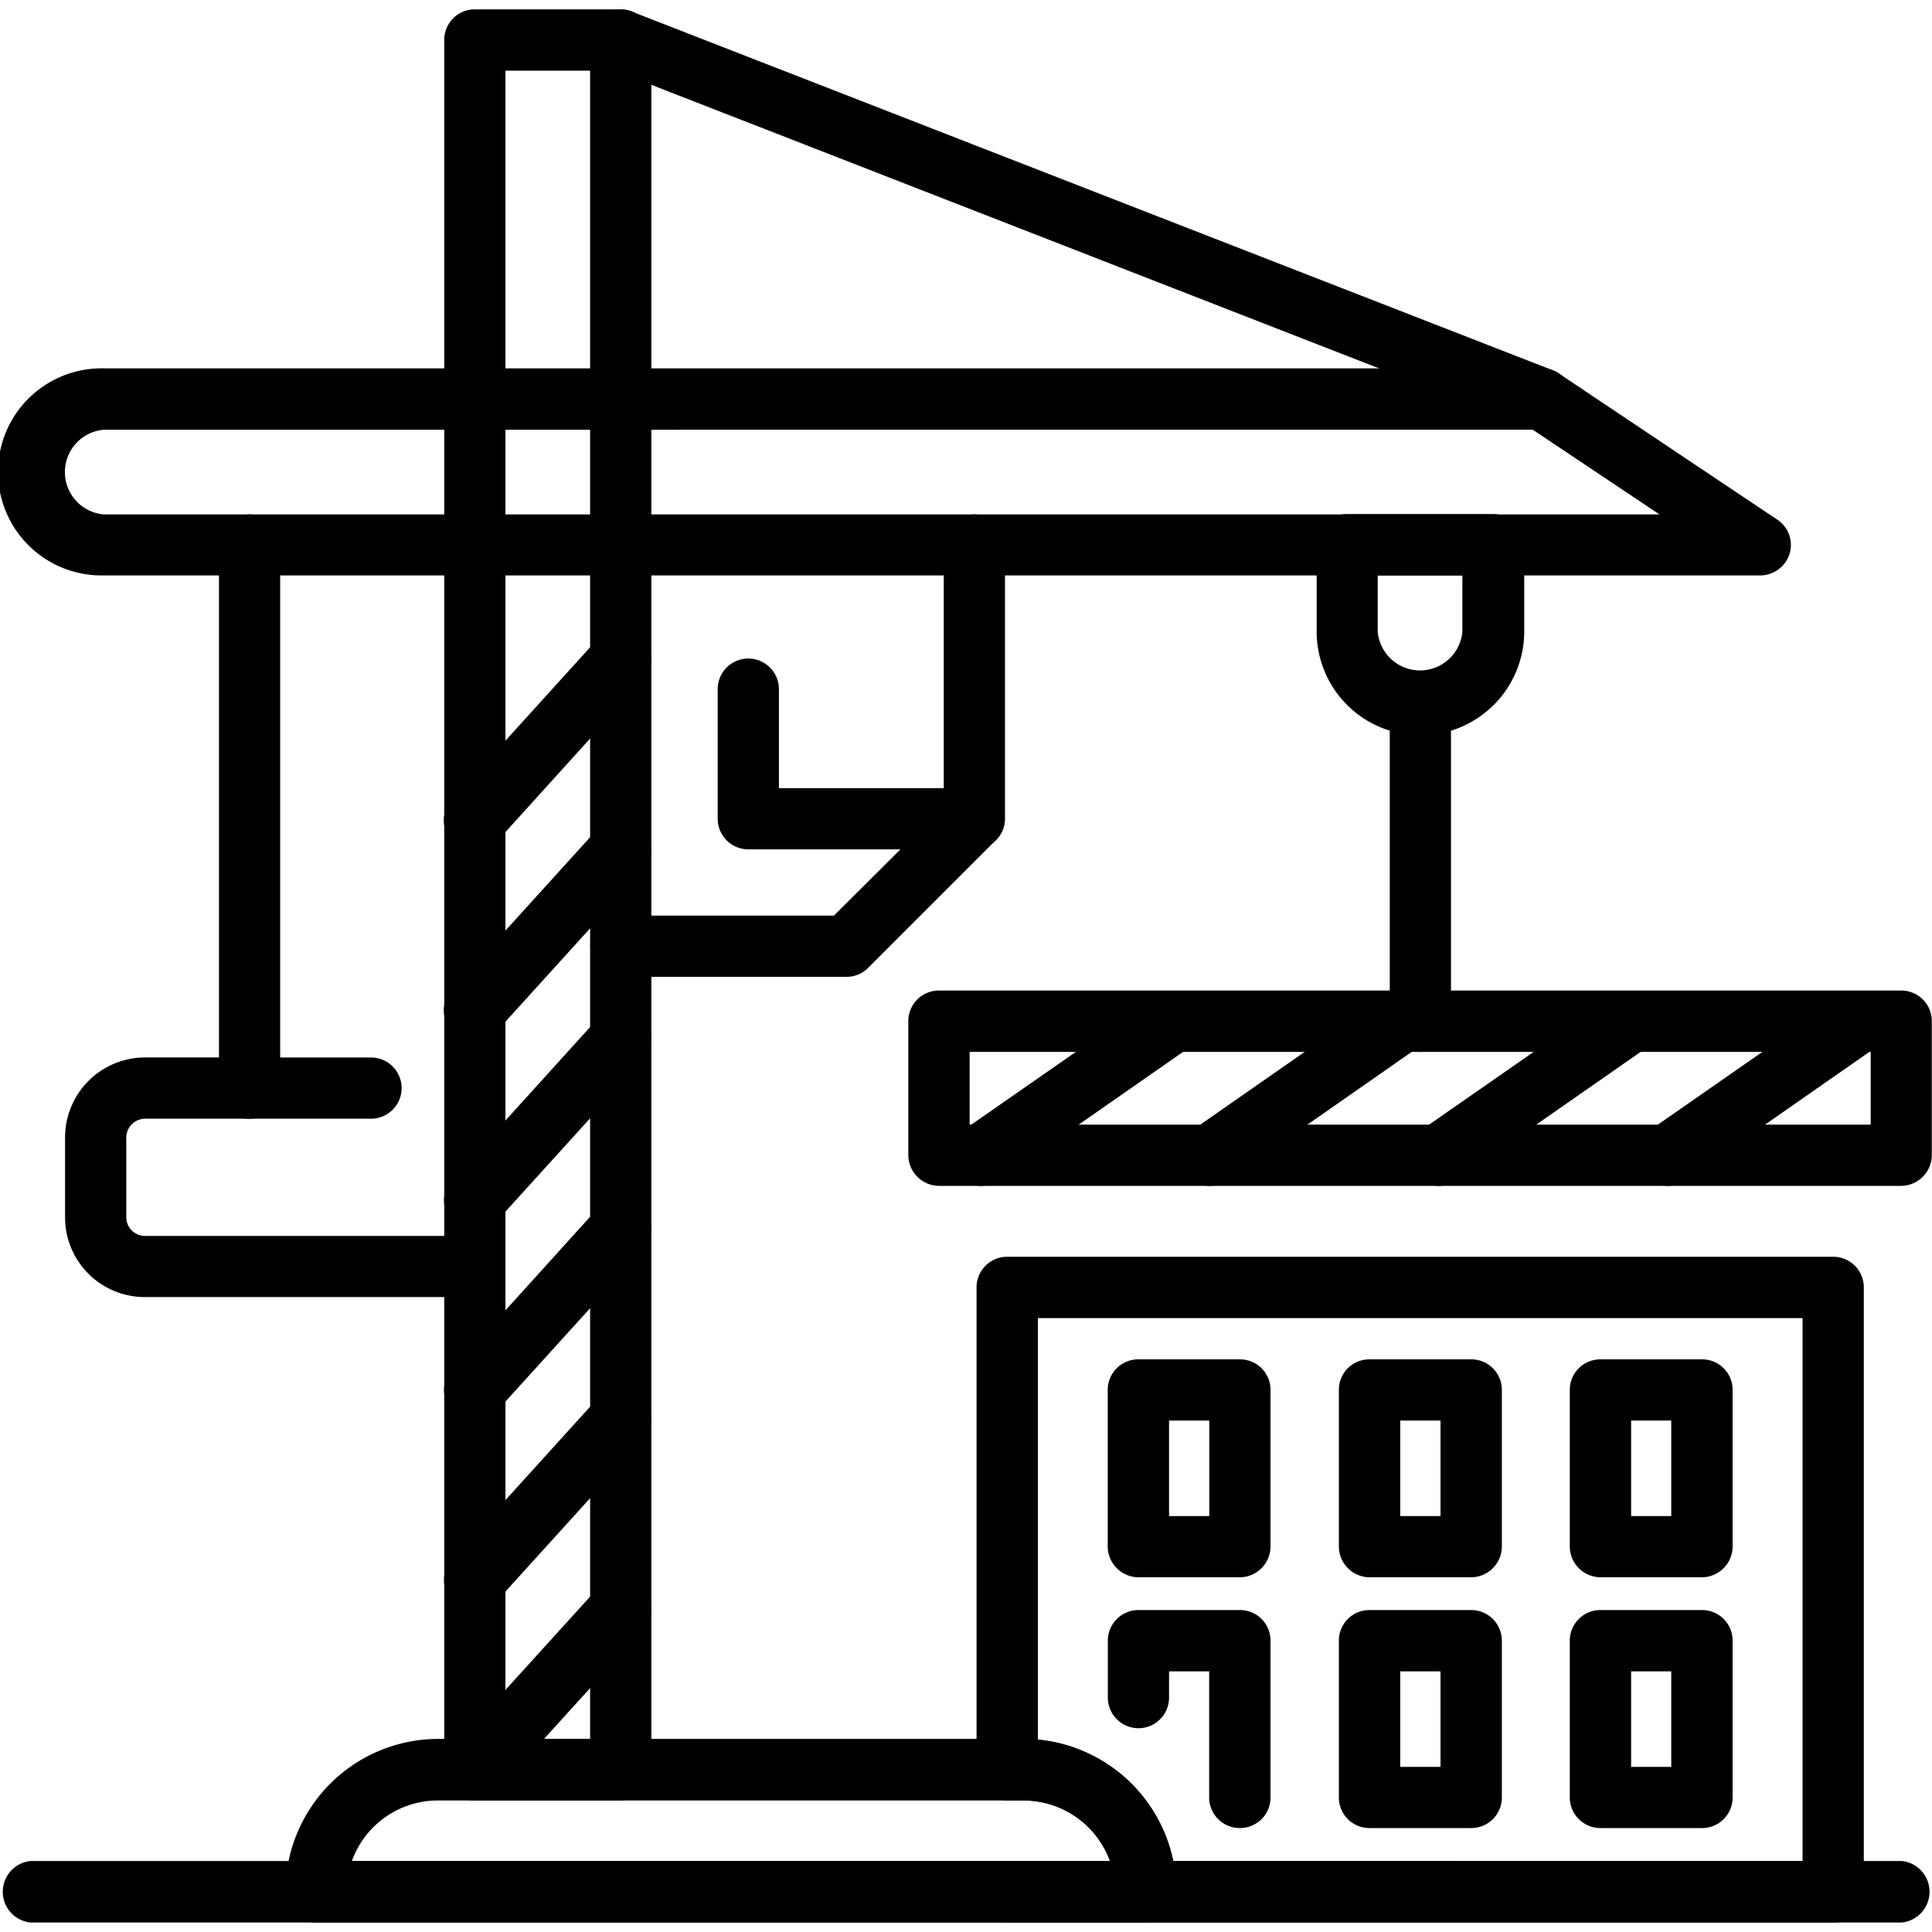 <svg xmlns="http://www.w3.org/2000/svg" width="50" height="50" viewBox="0 0 50 50">
    <path data-name="icon guide" style="fill:none" d="M0 0h50v50H0z"/>
    <g data-name="그룹 5391">
        <path data-name="패스 8486" d="M45.554 14.892H2.68a2.68 2.68 0 1 1 0-5.359h37.225a.777.777 0 0 1 .444.136l5.64 3.775a.787.787 0 0 1 .326.887.8.8 0 0 1-.761.561zM2.68 11.122a1.1 1.1 0 0 0 0 2.191h40.267l-3.277-2.191z"/>
        <path data-name="패스 8487" d="M16.069 46.596h-3.784a.8.8 0 0 1-.788-.8V1.042a.79.79 0 0 1 .788-.8h3.784a.79.79 0 0 1 .788.8v44.757a.8.8 0 0 1-.788.797zm-2.988-1.593h2.191V1.829h-2.191z"/>
        <path data-name="패스 8488" d="M39.905 11.117a.859.859 0 0 1-.29-.054L15.779 1.775a.791.791 0 0 1 .57-1.476l23.849 9.288a.792.792 0 0 1-.29 1.53z"/>
        <path data-name="패스 8489" d="M12.284 46.596a.81.81 0 0 1-.534-.208.8.8 0 0 1-.054-1.127l3.784-4.17a.779.779 0 0 1 1.114-.054.8.8 0 0 1 .063 1.124l-3.784 4.172a.791.791 0 0 1-.589.263z"/>
        <path data-name="패스 8490" d="M12.284 41.681a.81.81 0 0 1-.534-.208.8.8 0 0 1-.054-1.123l3.784-4.174a.779.779 0 0 1 1.114-.054.8.8 0 0 1 .063 1.123l-3.784 4.173a.791.791 0 0 1-.589.263z"/>
        <path data-name="패스 8491" d="M12.284 36.764a.81.81 0 0 1-.534-.208.788.788 0 0 1-.054-1.114l3.784-4.182a.787.787 0 0 1 1.114-.054.8.8 0 0 1 .063 1.123l-3.784 4.173a.791.791 0 0 1-.589.262z"/>
        <path data-name="패스 8492" d="M12.284 31.85a.767.767 0 0 1-.534-.208.787.787 0 0 1-.054-1.114l3.784-4.178a.788.788 0 0 1 1.114-.06.8.8 0 0 1 .063 1.123l-3.784 4.173a.791.791 0 0 1-.589.264z"/>
        <path data-name="패스 8493" d="M12.284 26.933a.787.787 0 0 1-.588-1.322l3.784-4.174a.779.779 0 0 1 1.114-.054.788.788 0 0 1 .063 1.114l-3.784 4.173a.791.791 0 0 1-.589.263z"/>
        <path data-name="패스 8494" d="M12.284 22.018a.787.787 0 0 1-.588-1.322l3.784-4.174a.779.779 0 0 1 1.114-.054.788.788 0 0 1 .063 1.114l-3.784 4.182a.782.782 0 0 1-.589.254z"/>
        <path data-name="패스 8495" d="M21.917 25.28h-5.848a.792.792 0 1 1 0-1.584h5.513l2.843-2.834v-6.757a.792.792 0 1 1 1.584 0v7.075a.773.773 0 0 1-.235.561l-3.3 3.3a.781.781 0 0 1-.557.239z"/>
        <path data-name="패스 8496" d="M25.213 21.981h-5.839a.792.792 0 0 1-.8-.8v-3.346a.792.792 0 1 1 1.584 0v2.563h5.052a.792.792 0 1 1 0 1.584z"/>
        <path data-name="패스 8497" d="M29.648 49.756H8.175a.8.8 0 0 1-.788-.8 3.958 3.958 0 0 1 3.947-3.953h15.155a3.96 3.96 0 0 1 3.956 3.956.8.8 0 0 1-.797.797zM9.107 48.162h19.618a2.378 2.378 0 0 0-2.236-1.566H11.334a2.366 2.366 0 0 0-2.227 1.566z"/>
        <path data-name="패스 8498" d="M49.211 49.755H.797a.8.8 0 0 1 0-1.593h48.414a.8.8 0 0 1 0 1.593z"/>
        <path data-name="패스 8499" d="M36.755 19.029a2.685 2.685 0 0 1-2.68-2.68v-2.244a.79.79 0 0 1 .788-.8h3.784a.8.8 0 0 1 .8.8v2.245a2.687 2.687 0 0 1-2.692 2.679zm-1.1-4.137v1.458a1.1 1.1 0 0 0 2.191 0v-1.458z"/>
        <path data-name="패스 8500" d="M36.755 27.223a.788.788 0 0 1-.788-.788v-8.2a.792.792 0 0 1 1.584 0v8.2a.79.79 0 0 1-.796.788z"/>
        <path data-name="패스 8501" d="M49.211 30.69H24.307a.8.8 0 0 1-.8-.8v-3.455a.792.792 0 0 1 .8-.8h24.9a.79.79 0 0 1 .788.8v3.458a.8.8 0 0 1-.784.797zm-24.117-1.585h23.32v-1.883h-23.32z"/>
        <path data-name="패스 8502" d="M32.093 40.82h-2.625a.8.8 0 0 1-.8-.8v-4.052a.79.79 0 0 1 .8-.788h2.625a.788.788 0 0 1 .788.788v4.056a.8.8 0 0 1-.788.796zm-1.838-1.584h1.041v-2.472h-1.041z"/>
        <path data-name="패스 8503" d="M38.068 40.82h-2.63a.8.8 0 0 1-.788-.8v-4.052a.788.788 0 0 1 .788-.788h2.63a.79.79 0 0 1 .8.788v4.056a.8.8 0 0 1-.8.796zm-1.83-1.584h1.042v-2.472h-1.042z"/>
        <path data-name="패스 8504" d="M44.052 40.82h-2.626a.8.8 0 0 1-.8-.8v-4.052a.79.79 0 0 1 .8-.788h2.626a.788.788 0 0 1 .788.788v4.056a.8.8 0 0 1-.788.796zm-1.839-1.584h1.039v-2.472h-1.039z"/>
        <path data-name="패스 8505" d="M32.093 47.31a.792.792 0 0 1-.8-.8v-3.255h-1.038v.679a.792.792 0 0 1-1.584 0v-1.466a.792.792 0 0 1 .8-.8h2.622a.79.79 0 0 1 .788.8v4.042a.79.79 0 0 1-.788.8z"/>
        <path data-name="패스 8506" d="M38.068 47.31h-2.63a.79.79 0 0 1-.788-.8v-4.042a.79.79 0 0 1 .788-.8h2.63a.792.792 0 0 1 .8.8v4.042a.792.792 0 0 1-.8.8zm-1.83-1.583h1.042v-2.472h-1.042z"/>
        <path data-name="패스 8507" d="M44.052 47.31h-2.626a.792.792 0 0 1-.8-.8v-4.042a.792.792 0 0 1 .8-.8h2.626a.79.79 0 0 1 .788.8v4.042a.79.79 0 0 1-.788.8zm-1.839-1.583h1.039v-2.472h-1.039z"/>
        <path data-name="패스 8508" d="M47.447 49.756H26.073a.792.792 0 1 1 0-1.584l2.653-.009a2.378 2.378 0 0 0-2.236-1.566h-.417a.8.8 0 0 1-.8-.8V33.325a.792.792 0 0 1 .8-.8h21.374a.79.79 0 0 1 .788.8v15.634a.8.8 0 0 1-.788.797zm-17.083-1.594 16.286.009V34.112H26.86v10.909a3.965 3.965 0 0 1 3.504 3.141z"/>
        <path data-name="패스 8509" d="M25.391 30.69a.8.8 0 0 1-.65-.341.8.8 0 0 1 .19-1.1l4.97-3.458a.794.794 0 0 1 .905 1.3l-4.96 3.458a.862.862 0 0 1-.455.141z"/>
        <path data-name="패스 8510" d="M31.314 30.69a.8.8 0 0 1-.656-.341.789.789 0 0 1 .2-1.1l4.961-3.458a.794.794 0 1 1 .905 1.3l-4.958 3.458a.838.838 0 0 1-.452.141z"/>
        <path data-name="패스 8511" d="M37.235 30.69a.8.8 0 0 1-.652-.344.789.789 0 0 1 .2-1.1l4.97-3.458a.79.79 0 0 1 1.1.2.807.807 0 0 1-.2 1.1l-4.966 3.461a.838.838 0 0 1-.452.141z"/>
        <path data-name="패스 8512" d="M43.155 30.69a.816.816 0 0 1-.652-.344.8.8 0 0 1 .2-1.1l4.97-3.458a.79.79 0 0 1 1.1.2.8.8 0 0 1-.2 1.1l-4.965 3.461a.814.814 0 0 1-.453.141z"/>
        <path data-name="패스 8513" d="M12.285 33.568H3.748a2.063 2.063 0 0 1-2.064-2.064V29.44a2.071 2.071 0 0 1 2.064-2.073h1.919V14.105a.792.792 0 1 1 1.584 0v14.059a.79.79 0 0 1-.8.788H3.748a.491.491 0 0 0-.48.489v2.064a.483.483 0 0 0 .48.48h8.537a.792.792 0 1 1 0 1.584z"/>
        <path data-name="패스 8514" d="M9.605 28.952H6.452a.792.792 0 0 1 0-1.584h3.15a.792.792 0 1 1 0 1.584z"/>
    </g>
</svg>
